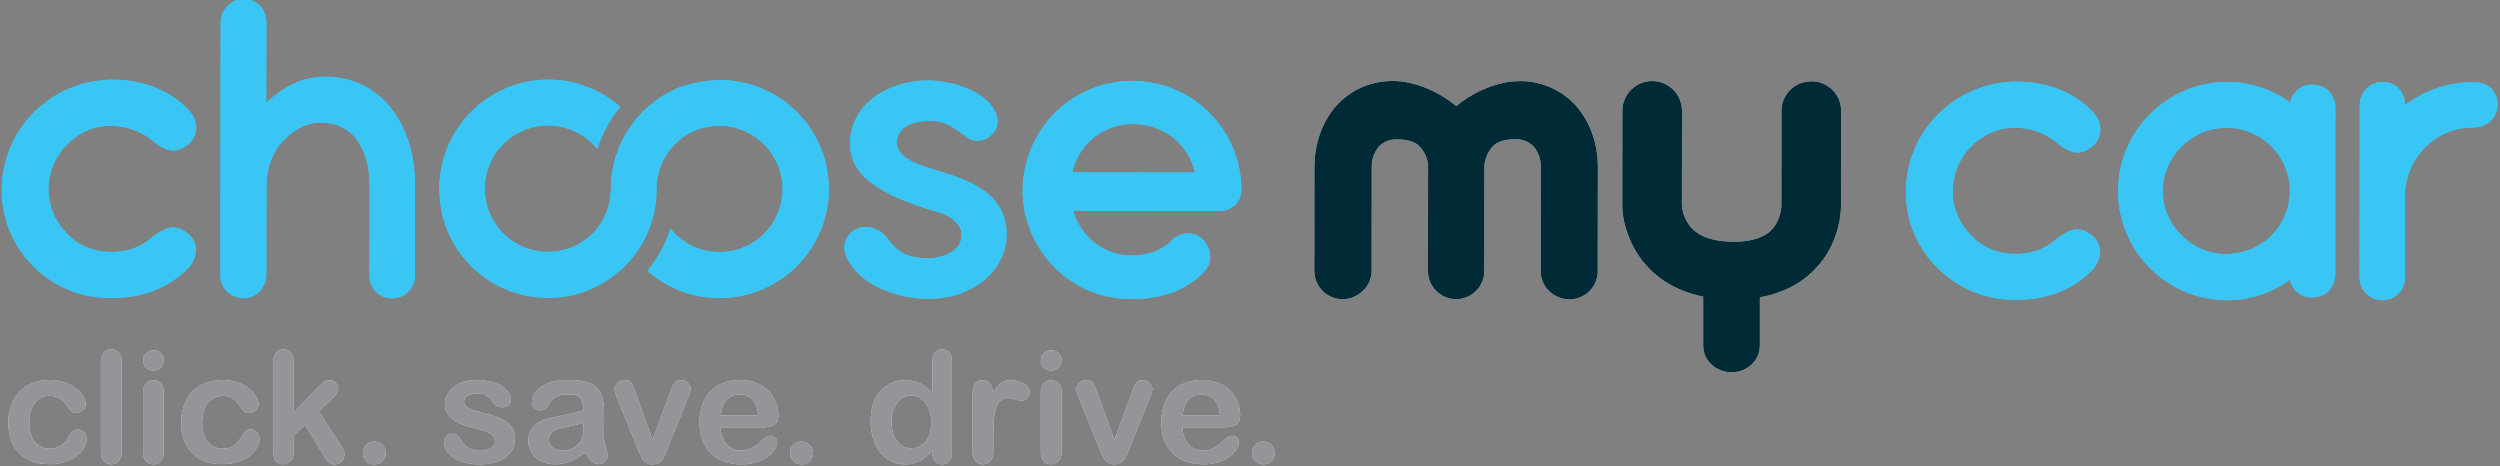 <svg width="118" height="22" viewBox="0 0 118 22" fill="none" xmlns="http://www.w3.org/2000/svg">
<rect x="0" y="0" width="118" height="22" fill="#808080" stroke="none"/>
<g clip-path="url(#clip0_3801_8229)">
<path d="M91.501 12.696C91.012 12.229 90.622 11.667 90.357 11.044C90.091 10.422 89.955 9.752 89.957 9.076V9.03C89.959 8.347 90.097 7.671 90.364 7.041C90.63 6.412 91.019 5.842 91.509 5.365C92.493 4.392 93.824 3.848 95.209 3.853C96.587 3.853 97.869 4.337 98.739 5.24C98.978 5.462 99.121 5.768 99.137 6.093C99.139 6.243 99.109 6.392 99.049 6.529C98.988 6.666 98.898 6.788 98.785 6.886C98.543 7.091 98.301 7.198 98.059 7.198C97.72 7.198 97.419 7.006 97.072 6.729C96.508 6.264 95.796 6.016 95.065 6.029C94.267 6.029 93.517 6.401 92.984 6.965C92.467 7.517 92.174 8.241 92.162 8.996V9.03C92.166 9.778 92.455 10.495 92.97 11.039C93.223 11.327 93.533 11.559 93.88 11.721C94.228 11.883 94.605 11.97 94.989 11.979C95.775 12.015 96.44 11.823 97.058 11.283C97.409 11.019 97.715 10.827 98.025 10.828C98.292 10.828 98.533 10.936 98.775 11.141C98.887 11.238 98.976 11.358 99.036 11.493C99.097 11.628 99.127 11.775 99.124 11.923C99.101 12.246 98.959 12.55 98.724 12.776C97.853 13.679 96.571 14.155 95.189 14.155C94.508 14.168 93.831 14.047 93.198 13.796C92.565 13.546 91.989 13.172 91.502 12.696H91.501Z" fill="#3AC6F4"/>
<path d="M110.231 5.104C110.233 4.812 110.126 4.529 109.931 4.311C109.75 4.107 109.425 3.999 109.123 3.999C108.881 3.996 108.645 4.079 108.457 4.232C108.269 4.386 108.141 4.6 108.095 4.838C107.277 4.242 106.299 3.904 105.286 3.867H105.235H105.2H105.075C103.718 3.883 102.421 4.432 101.466 5.395C100.511 6.358 99.975 7.658 99.974 9.014C99.972 10.369 100.506 11.67 101.459 12.635C102.412 13.6 103.707 14.152 105.064 14.17H105.188H105.23H105.275C106.288 14.136 107.267 13.8 108.087 13.205C108.134 13.441 108.263 13.654 108.45 13.806C108.637 13.958 108.872 14.04 109.113 14.037C109.415 14.037 109.74 13.93 109.921 13.726C110.118 13.509 110.225 13.227 110.223 12.934V9.076L110.231 5.104ZM108.078 9.167C108.044 9.902 107.735 10.598 107.212 11.117C106.826 11.497 106.346 11.767 105.821 11.899C105.295 12.031 104.744 12.022 104.224 11.871C103.753 11.72 103.323 11.46 102.971 11.113C102.69 10.839 102.467 10.513 102.314 10.152C102.161 9.791 102.082 9.403 102.081 9.011C102.081 8.918 102.086 8.827 102.094 8.736C102.163 8.043 102.475 7.397 102.974 6.91C103.327 6.564 103.757 6.305 104.229 6.155C104.749 5.999 105.302 5.988 105.828 6.122C106.354 6.255 106.833 6.529 107.215 6.914C107.768 7.466 108.079 8.213 108.081 8.992C108.081 9 108.081 9.009 108.081 9.017C108.082 9.067 108.081 9.118 108.078 9.167Z" fill="#3AC6F4"/>
<path d="M1.624 12.619C1.136 12.148 0.748 11.584 0.483 10.96C0.218 10.336 0.082 9.665 0.082 8.987V8.975C0.082 8.963 0.082 8.963 0.095 8.963V8.948C0.082 8.948 0.082 8.948 0.082 8.938C0.084 8.255 0.222 7.579 0.488 6.95C0.754 6.321 1.142 5.751 1.631 5.273C2.616 4.301 3.947 3.757 5.332 3.763C6.711 3.763 7.992 4.246 8.862 5.149C9.101 5.371 9.243 5.677 9.26 6.002C9.262 6.152 9.232 6.301 9.171 6.437C9.111 6.574 9.021 6.697 8.908 6.795C8.666 7 8.424 7.107 8.182 7.107C7.843 7.107 7.541 6.914 7.195 6.638C6.631 6.174 5.92 5.926 5.189 5.938C4.39 5.938 3.64 6.309 3.108 6.874C2.59 7.426 2.297 8.15 2.285 8.905L2.273 8.929L2.285 8.941C2.29 9.689 2.579 10.406 3.094 10.949C3.346 11.237 3.656 11.469 4.004 11.631C4.351 11.793 4.729 11.881 5.112 11.889C5.898 11.926 6.564 11.734 7.181 11.194C7.532 10.929 7.839 10.737 8.149 10.738C8.415 10.738 8.657 10.847 8.898 11.052C9.01 11.149 9.1 11.269 9.16 11.404C9.22 11.539 9.25 11.685 9.248 11.833C9.225 12.157 9.082 12.461 8.848 12.686C7.976 13.589 6.694 14.066 5.312 14.065C4.632 14.084 3.954 13.966 3.321 13.717C2.687 13.468 2.11 13.095 1.624 12.619Z" fill="#3AC6F4"/>
<path d="M17.438 12.998L17.443 8.749C17.443 7.875 17.239 7.134 16.84 6.588C16.429 6.053 15.848 5.786 15.121 5.785C14.419 5.785 13.777 6.184 13.328 6.681C12.88 7.166 12.613 7.87 12.575 8.651L12.57 12.998C12.569 13.212 12.504 13.421 12.384 13.598C12.265 13.775 12.095 13.914 11.897 13.995C11.699 14.077 11.482 14.098 11.271 14.056C11.061 14.015 10.868 13.912 10.716 13.761C10.612 13.656 10.531 13.531 10.477 13.393C10.423 13.255 10.398 13.108 10.402 12.96L10.415 1.026C10.418 0.885 10.448 0.746 10.505 0.617C10.561 0.488 10.643 0.371 10.744 0.273C10.841 0.173 10.958 0.093 11.087 0.039C11.216 -0.015 11.355 -0.043 11.495 -0.042C11.64 -0.045 11.784 -0.018 11.918 0.037C12.051 0.092 12.173 0.174 12.274 0.278C12.374 0.382 12.453 0.505 12.504 0.64C12.555 0.775 12.578 0.919 12.571 1.064L12.567 4.851C13.39 4.063 14.348 3.615 15.342 3.62C16.589 3.62 17.666 4.132 18.416 5.056C19.165 5.967 19.588 7.267 19.586 8.711L19.581 13.009C19.583 13.15 19.556 13.29 19.502 13.421C19.449 13.552 19.369 13.671 19.268 13.77C19.168 13.87 19.048 13.948 18.917 14.001C18.785 14.053 18.644 14.079 18.503 14.076C18.361 14.079 18.221 14.054 18.09 14.002C17.959 13.949 17.84 13.87 17.741 13.771C17.641 13.671 17.563 13.552 17.511 13.421C17.459 13.29 17.434 13.15 17.439 13.009L17.438 12.998Z" fill="#3AC6F4"/>
<path d="M41.653 13.66C40.893 13.331 40.355 12.868 40.024 12.27C39.914 12.089 39.855 11.883 39.853 11.671C39.851 11.502 39.898 11.336 39.989 11.193C40.079 11.042 40.208 10.918 40.363 10.834C40.518 10.749 40.692 10.709 40.868 10.715C41.06 10.718 41.249 10.765 41.42 10.853C41.592 10.94 41.74 11.065 41.855 11.219C42.344 11.914 42.871 12.19 43.791 12.19C44.177 12.196 44.557 12.097 44.891 11.903C45.21 11.724 45.385 11.449 45.385 11.114C45.395 10.923 45.334 10.735 45.213 10.587C45.005 10.324 44.675 10.12 44.197 9.988L43.597 9.808C42.555 9.448 41.788 9.124 41.212 8.692C40.489 8.2 40.123 7.555 40.123 6.765C40.123 5.892 40.542 5.123 41.241 4.6C41.904 4.099 42.823 3.8 43.755 3.801C44.397 3.798 45.034 3.92 45.63 4.162C46.279 4.438 46.72 4.785 46.965 5.252C47.041 5.401 47.083 5.564 47.087 5.731C47.088 5.84 47.066 5.948 47.024 6.049C46.981 6.15 46.919 6.241 46.841 6.317C46.752 6.418 46.643 6.5 46.52 6.555C46.398 6.611 46.264 6.64 46.13 6.639C46.003 6.641 45.878 6.617 45.762 6.567L45.321 6.244C45.113 6.1 44.966 6.004 44.904 5.968C44.602 5.794 44.26 5.703 43.912 5.704C42.98 5.704 42.33 6.061 42.33 6.719C42.33 7.03 42.501 7.294 42.868 7.521C43.175 7.701 43.579 7.857 44.204 8.037C45.233 8.349 45.956 8.625 46.519 9.057C46.835 9.285 47.09 9.586 47.262 9.935C47.435 10.283 47.52 10.668 47.51 11.057C47.51 11.906 47.129 12.66 46.453 13.221C45.778 13.783 44.859 14.105 43.805 14.104C43.067 14.101 42.337 13.949 41.659 13.658L41.653 13.66Z" fill="#3AC6F4"/>
<path d="M49.788 12.631C49.306 12.154 48.924 11.586 48.663 10.961C48.402 10.335 48.268 9.665 48.269 8.987C48.274 7.607 48.827 6.285 49.807 5.31C50.528 4.596 51.444 4.11 52.441 3.914C53.438 3.718 54.47 3.82 55.409 4.207C56.348 4.595 57.151 5.25 57.718 6.092C58.285 6.934 58.59 7.924 58.596 8.938C58.596 9.539 58.151 9.959 57.541 9.958L50.654 9.951C50.827 10.549 51.182 11.079 51.67 11.466C52.173 11.855 52.794 12.064 53.431 12.057C54.253 12.057 54.892 11.795 55.36 11.29C55.557 11.12 55.807 11.023 56.067 11.014C56.189 11.017 56.31 11.037 56.426 11.075C56.647 11.16 56.83 11.323 56.941 11.532C57.059 11.71 57.121 11.919 57.12 12.133C57.12 12.446 56.976 12.721 56.708 12.95C56.342 13.302 55.911 13.579 55.438 13.766C54.795 14.008 54.112 14.125 53.425 14.112C52.75 14.122 52.08 13.997 51.455 13.743C50.83 13.489 50.262 13.112 49.786 12.634L49.788 12.631ZM56.405 8.142C56.256 7.499 55.899 6.924 55.389 6.506C54.85 6.081 54.183 5.852 53.497 5.855C52.813 5.843 52.147 6.072 51.616 6.501C51.108 6.92 50.754 7.494 50.608 8.135L56.405 8.142Z" fill="#3AC6F4"/>
<path d="M74.423 5.031C74.086 4.648 73.669 4.341 73.202 4.134C72.734 3.926 72.228 3.822 71.716 3.829C70.747 3.829 69.599 4.283 68.735 5.013C67.873 4.281 66.726 3.824 65.757 3.823C65.245 3.815 64.738 3.918 64.27 4.124C63.803 4.331 63.385 4.636 63.047 5.02C62.402 5.769 62.047 6.767 62.04 7.848C62.04 7.858 62.04 7.868 62.04 7.879L62.035 12.75C62.035 12.768 62.035 12.786 62.035 12.803C62.039 13.154 62.181 13.489 62.43 13.737C62.68 13.984 63.017 14.123 63.369 14.123C63.728 14.122 64.072 13.98 64.327 13.729C64.459 13.606 64.564 13.458 64.635 13.293C64.707 13.128 64.743 12.95 64.742 12.77L64.747 7.852C64.747 7.515 64.863 7.189 65.076 6.928C65.185 6.813 65.317 6.722 65.464 6.662C65.611 6.602 65.769 6.575 65.928 6.581C66.389 6.581 66.708 6.663 66.933 6.846C67.209 7.098 67.377 7.446 67.405 7.818L67.4 12.76C67.395 12.937 67.427 13.113 67.491 13.278C67.556 13.443 67.654 13.594 67.778 13.72C67.901 13.847 68.05 13.948 68.213 14.017C68.377 14.086 68.552 14.121 68.73 14.121C68.907 14.121 69.083 14.086 69.247 14.017C69.41 13.948 69.558 13.847 69.682 13.72C69.806 13.594 69.903 13.443 69.968 13.278C70.033 13.113 70.064 12.937 70.06 12.76L70.065 7.807C70.101 7.435 70.29 7.039 70.539 6.836C70.764 6.656 71.083 6.572 71.544 6.573C71.702 6.57 71.859 6.6 72.006 6.66C72.152 6.72 72.284 6.809 72.395 6.922C72.607 7.183 72.723 7.509 72.724 7.845L72.719 12.775C72.714 12.957 72.748 13.138 72.819 13.306C72.89 13.473 72.996 13.624 73.13 13.747C73.384 13.992 73.723 14.13 74.076 14.132C74.253 14.132 74.429 14.096 74.592 14.028C74.756 13.96 74.904 13.86 75.028 13.734C75.153 13.608 75.251 13.459 75.317 13.295C75.383 13.13 75.416 12.955 75.414 12.778L75.419 7.885C75.419 6.792 75.067 5.784 74.417 5.028L74.423 5.031Z" fill="white"/>
<path d="M85.495 3.843C85.312 3.84 85.131 3.873 84.962 3.94C84.792 4.007 84.638 4.107 84.507 4.233C84.376 4.36 84.271 4.511 84.199 4.678C84.126 4.845 84.088 5.025 84.085 5.207L84.08 9.722V9.746C84.08 9.746 84.055 10.416 83.597 10.871C83.227 11.23 82.634 11.41 81.83 11.409C80.793 11.409 80.089 11.131 79.706 10.592C79.523 10.324 79.413 10.013 79.386 9.689L79.391 5.196C79.382 4.829 79.23 4.48 78.967 4.224C78.704 3.968 78.351 3.824 77.983 3.824C77.615 3.824 77.262 3.968 76.999 4.224C76.736 4.48 76.584 4.829 76.575 5.196L76.57 9.711C76.57 10.794 77.299 13.381 80.39 14.001V16.322C80.39 17.005 80.987 17.571 81.727 17.572C82.467 17.573 83.054 17.02 83.066 16.325V14.035C84.084 13.853 84.934 13.434 85.596 12.776C86.857 11.545 86.896 9.962 86.896 9.71L86.901 5.205C86.898 5.023 86.86 4.844 86.788 4.676C86.716 4.509 86.612 4.358 86.481 4.231C86.351 4.104 86.196 4.004 86.027 3.937C85.858 3.869 85.677 3.836 85.495 3.838V3.843Z" fill="white"/>
<path d="M111.692 13.86C111.59 13.762 111.509 13.645 111.453 13.515C111.398 13.385 111.369 13.245 111.37 13.104L111.378 4.948C111.378 4.805 111.406 4.663 111.462 4.531C111.517 4.399 111.599 4.28 111.701 4.18C111.801 4.079 111.92 4 112.052 3.947C112.183 3.893 112.324 3.867 112.466 3.869C112.607 3.864 112.747 3.89 112.877 3.944C113.006 3.998 113.123 4.079 113.219 4.182C113.415 4.389 113.522 4.664 113.517 4.949C114.497 4.242 115.561 3.882 116.724 3.882H116.772C117.465 3.882 117.882 4.315 117.882 4.949C117.882 5.549 117.389 6.016 116.77 6.016H116.722C116.302 6.016 115.885 6.099 115.497 6.261C115.109 6.423 114.757 6.661 114.463 6.961C114.159 7.265 113.919 7.627 113.756 8.024C113.593 8.421 113.51 8.847 113.513 9.276V13.102C113.515 13.243 113.489 13.383 113.436 13.513C113.383 13.644 113.304 13.762 113.205 13.862C113.105 13.961 112.986 14.04 112.856 14.093C112.725 14.146 112.585 14.172 112.444 14.169C112.162 14.17 111.892 14.058 111.692 13.86Z" fill="#3AC6F4"/>
<path d="M4.093 20.706C4.09 20.843 4.052 20.977 3.984 21.097C3.899 21.249 3.786 21.383 3.651 21.493C3.483 21.628 3.292 21.73 3.087 21.795C2.839 21.874 2.58 21.913 2.32 21.909C1.717 21.909 1.245 21.733 0.905 21.381C0.564 21.029 0.394 20.557 0.396 19.964C0.388 19.597 0.468 19.233 0.628 18.902C0.776 18.602 1.011 18.354 1.302 18.189C1.625 18.014 1.988 17.927 2.355 17.937C2.592 17.934 2.828 17.971 3.052 18.047C3.247 18.112 3.428 18.209 3.59 18.334C3.725 18.437 3.839 18.563 3.927 18.707C3.998 18.818 4.039 18.946 4.044 19.078C4.045 19.133 4.033 19.189 4.011 19.239C3.988 19.29 3.955 19.336 3.913 19.373C3.828 19.454 3.714 19.497 3.596 19.495C3.523 19.498 3.452 19.476 3.394 19.432C3.324 19.373 3.264 19.305 3.213 19.23C3.115 19.071 2.988 18.932 2.839 18.82C2.692 18.725 2.52 18.677 2.345 18.684C2.21 18.68 2.076 18.709 1.954 18.768C1.833 18.826 1.727 18.914 1.646 19.022C1.467 19.251 1.378 19.559 1.378 19.948C1.377 20.119 1.4 20.29 1.446 20.454C1.486 20.598 1.553 20.733 1.645 20.851C1.728 20.956 1.834 21.041 1.956 21.097C2.082 21.153 2.219 21.181 2.358 21.179C2.535 21.184 2.71 21.137 2.861 21.043C3.016 20.936 3.143 20.793 3.232 20.628C3.281 20.531 3.346 20.444 3.425 20.37C3.494 20.308 3.585 20.274 3.678 20.276C3.735 20.275 3.791 20.287 3.843 20.31C3.894 20.334 3.94 20.369 3.976 20.412C4.049 20.491 4.091 20.594 4.093 20.702V20.706Z" fill="#E4E8EF"/>
<path d="M4.763 21.32V17.084C4.752 16.926 4.798 16.768 4.894 16.641C4.938 16.591 4.992 16.552 5.053 16.526C5.115 16.5 5.181 16.488 5.247 16.491C5.314 16.488 5.381 16.5 5.443 16.526C5.505 16.552 5.56 16.59 5.606 16.64C5.705 16.766 5.754 16.924 5.742 17.084V21.32C5.754 21.481 5.705 21.64 5.604 21.766C5.559 21.816 5.504 21.855 5.442 21.881C5.381 21.907 5.314 21.92 5.247 21.918C5.181 21.92 5.115 21.907 5.055 21.881C4.994 21.854 4.941 21.814 4.898 21.764C4.8 21.638 4.753 21.48 4.763 21.32Z" fill="#E4E8EF"/>
<path d="M7.247 17.489C7.119 17.492 6.994 17.447 6.897 17.364C6.851 17.318 6.815 17.264 6.79 17.204C6.765 17.144 6.752 17.08 6.752 17.015C6.753 16.95 6.766 16.886 6.792 16.827C6.817 16.767 6.855 16.713 6.902 16.668C6.996 16.581 7.119 16.533 7.248 16.535C7.371 16.533 7.491 16.576 7.585 16.656C7.634 16.7 7.673 16.755 7.698 16.816C7.723 16.878 7.734 16.944 7.73 17.01C7.733 17.075 7.722 17.141 7.697 17.202C7.673 17.263 7.635 17.317 7.587 17.362C7.492 17.446 7.37 17.491 7.244 17.489H7.247ZM7.73 18.498V21.32C7.741 21.48 7.691 21.639 7.59 21.764C7.546 21.813 7.491 21.853 7.43 21.879C7.369 21.906 7.303 21.919 7.236 21.918C7.17 21.92 7.104 21.907 7.044 21.881C6.984 21.854 6.93 21.814 6.887 21.764C6.79 21.639 6.742 21.483 6.753 21.324V18.533C6.741 18.376 6.789 18.22 6.887 18.097C6.93 18.047 6.984 18.008 7.044 17.981C7.105 17.954 7.17 17.941 7.236 17.942C7.302 17.941 7.368 17.953 7.429 17.978C7.49 18.003 7.545 18.041 7.591 18.089C7.689 18.203 7.739 18.35 7.73 18.5L7.73 18.498Z" fill="#E4E8EF"/>
<path d="M12.252 20.706C12.248 20.842 12.211 20.976 12.143 21.095C12.059 21.247 11.948 21.381 11.814 21.491C11.646 21.626 11.455 21.728 11.25 21.793C11.002 21.872 10.743 21.911 10.483 21.907C9.88 21.907 9.408 21.731 9.068 21.379C8.727 21.027 8.555 20.556 8.552 19.964C8.544 19.597 8.624 19.233 8.785 18.902C8.932 18.602 9.167 18.354 9.458 18.189C9.726 18.051 10.019 17.968 10.319 17.944C10.62 17.92 10.922 17.955 11.209 18.047C11.403 18.112 11.585 18.209 11.747 18.334C11.881 18.437 11.995 18.563 12.084 18.707C12.155 18.818 12.195 18.946 12.201 19.078C12.201 19.134 12.19 19.189 12.168 19.24C12.145 19.292 12.112 19.337 12.07 19.375C11.984 19.455 11.87 19.499 11.752 19.496C11.68 19.499 11.608 19.477 11.55 19.434C11.481 19.375 11.42 19.307 11.369 19.232C11.271 19.073 11.145 18.934 10.995 18.822C10.805 18.705 10.579 18.661 10.359 18.698C10.139 18.735 9.94 18.851 9.799 19.023C9.623 19.251 9.536 19.559 9.539 19.948C9.537 20.119 9.56 20.29 9.607 20.454C9.647 20.597 9.714 20.73 9.804 20.848C9.887 20.953 9.994 21.037 10.116 21.094C10.242 21.15 10.379 21.178 10.517 21.176C10.695 21.181 10.87 21.134 11.021 21.04C11.175 20.932 11.303 20.79 11.391 20.624C11.441 20.528 11.506 20.441 11.585 20.366C11.655 20.305 11.745 20.271 11.839 20.274C11.895 20.273 11.952 20.284 12.003 20.308C12.055 20.331 12.1 20.366 12.136 20.41C12.21 20.489 12.252 20.592 12.254 20.7L12.252 20.706Z" fill="#E4E8EF"/>
<path d="M15.259 21.467L14.396 20.05L13.866 20.551V21.328C13.871 21.406 13.861 21.485 13.835 21.56C13.809 21.634 13.769 21.703 13.717 21.762C13.673 21.809 13.62 21.848 13.562 21.874C13.503 21.9 13.439 21.913 13.375 21.914C13.308 21.917 13.242 21.905 13.18 21.879C13.119 21.853 13.064 21.814 13.02 21.764C12.925 21.636 12.88 21.479 12.891 21.32V17.157C12.88 16.983 12.924 16.811 13.017 16.664C13.058 16.608 13.112 16.564 13.175 16.534C13.237 16.504 13.306 16.491 13.376 16.494C13.443 16.491 13.51 16.503 13.572 16.53C13.634 16.557 13.69 16.597 13.734 16.648C13.831 16.778 13.878 16.939 13.866 17.102V19.47L14.967 18.321C15.063 18.215 15.167 18.117 15.278 18.028C15.354 17.973 15.446 17.944 15.54 17.946C15.596 17.944 15.652 17.953 15.704 17.973C15.756 17.993 15.804 18.023 15.844 18.062C15.884 18.099 15.915 18.145 15.936 18.195C15.957 18.245 15.967 18.299 15.966 18.354C15.966 18.496 15.833 18.688 15.568 18.928L15.048 19.404L16.051 20.978C16.125 21.095 16.179 21.184 16.211 21.245C16.241 21.298 16.257 21.357 16.259 21.418C16.267 21.552 16.221 21.684 16.132 21.785C16.089 21.83 16.036 21.865 15.979 21.888C15.921 21.911 15.859 21.921 15.796 21.919C15.746 21.922 15.696 21.915 15.648 21.898C15.601 21.882 15.557 21.856 15.52 21.822C15.422 21.714 15.335 21.597 15.259 21.473V21.467Z" fill="#E4E8EF"/>
<path d="M17.679 21.918C17.538 21.921 17.401 21.869 17.296 21.775C17.241 21.725 17.198 21.662 17.169 21.593C17.141 21.524 17.128 21.449 17.132 21.375C17.131 21.305 17.144 21.235 17.17 21.171C17.197 21.106 17.236 21.048 17.286 20.998C17.334 20.947 17.393 20.907 17.459 20.88C17.524 20.853 17.595 20.839 17.666 20.841C17.737 20.84 17.808 20.853 17.874 20.88C17.94 20.906 18 20.946 18.05 20.997C18.153 21.1 18.21 21.24 18.21 21.385C18.21 21.53 18.153 21.67 18.05 21.773C17.95 21.867 17.817 21.919 17.679 21.918Z" fill="#E4E8EF"/>
<path d="M24.311 20.637C24.322 20.885 24.252 21.129 24.111 21.332C23.971 21.536 23.767 21.689 23.532 21.766C23.231 21.873 22.913 21.923 22.594 21.915C22.285 21.922 21.977 21.866 21.69 21.75C21.472 21.668 21.281 21.529 21.135 21.348C21.024 21.21 20.961 21.041 20.955 20.864C20.954 20.812 20.964 20.762 20.984 20.714C21.004 20.667 21.033 20.624 21.07 20.588C21.108 20.55 21.153 20.521 21.203 20.501C21.253 20.482 21.306 20.472 21.36 20.474C21.446 20.468 21.53 20.495 21.597 20.549C21.66 20.611 21.714 20.682 21.755 20.76C21.84 20.919 21.964 21.053 22.115 21.15C22.291 21.246 22.49 21.29 22.69 21.279C22.861 21.287 23.029 21.241 23.172 21.149C23.226 21.119 23.272 21.076 23.305 21.023C23.338 20.971 23.357 20.912 23.361 20.85C23.365 20.775 23.35 20.701 23.315 20.635C23.281 20.569 23.229 20.513 23.165 20.474C22.962 20.369 22.746 20.293 22.522 20.248C22.241 20.183 21.966 20.095 21.7 19.985C21.505 19.905 21.331 19.781 21.192 19.623C21.064 19.467 20.996 19.27 21.002 19.069C21.003 18.87 21.064 18.677 21.178 18.515C21.308 18.33 21.488 18.185 21.696 18.098C21.956 17.988 22.236 17.934 22.519 17.942C22.749 17.94 22.978 17.967 23.201 18.024C23.38 18.067 23.55 18.138 23.706 18.235C23.828 18.31 23.932 18.41 24.014 18.528C24.08 18.62 24.117 18.729 24.12 18.842C24.122 18.893 24.113 18.944 24.093 18.992C24.074 19.039 24.045 19.082 24.008 19.118C23.919 19.194 23.804 19.233 23.687 19.225C23.595 19.229 23.504 19.2 23.43 19.143C23.341 19.065 23.26 18.977 23.189 18.881C23.117 18.788 23.029 18.71 22.927 18.652C22.8 18.588 22.658 18.558 22.516 18.565C22.361 18.56 22.208 18.599 22.075 18.678C22.024 18.705 21.98 18.745 21.949 18.794C21.918 18.844 21.901 18.9 21.899 18.959C21.899 19.008 21.91 19.057 21.933 19.101C21.955 19.145 21.988 19.182 22.029 19.211C22.133 19.286 22.251 19.342 22.376 19.375C22.522 19.418 22.722 19.47 22.978 19.532C23.235 19.59 23.483 19.679 23.718 19.797C23.89 19.882 24.04 20.006 24.156 20.16C24.255 20.299 24.307 20.467 24.305 20.638L24.311 20.637Z" fill="#E4E8EF"/>
<path d="M27.612 21.364C27.402 21.531 27.172 21.669 26.925 21.774C26.69 21.869 26.439 21.916 26.185 21.912C25.957 21.917 25.731 21.866 25.527 21.764C25.347 21.673 25.195 21.534 25.088 21.361C24.987 21.196 24.933 21.005 24.935 20.811C24.929 20.559 25.02 20.314 25.189 20.128C25.375 19.93 25.62 19.797 25.888 19.748C25.95 19.734 26.104 19.701 26.35 19.651C26.596 19.601 26.807 19.555 26.982 19.514C27.157 19.472 27.348 19.421 27.554 19.362C27.542 19.104 27.489 18.915 27.397 18.794C27.305 18.674 27.113 18.614 26.822 18.614C26.629 18.603 26.437 18.638 26.261 18.717C26.129 18.792 26.018 18.899 25.939 19.028C25.88 19.123 25.817 19.214 25.749 19.302C25.712 19.346 25.632 19.368 25.51 19.368C25.405 19.37 25.303 19.333 25.226 19.262C25.187 19.229 25.156 19.188 25.135 19.141C25.114 19.094 25.104 19.043 25.106 18.992C25.11 18.81 25.174 18.634 25.288 18.491C25.438 18.309 25.635 18.171 25.858 18.091C26.166 17.977 26.493 17.924 26.822 17.933C27.252 17.933 27.59 17.984 27.836 18.085C28.066 18.171 28.253 18.344 28.357 18.566C28.469 18.843 28.521 19.14 28.509 19.439C28.509 19.668 28.509 19.862 28.509 20.022C28.509 20.181 28.509 20.359 28.503 20.554C28.505 20.749 28.536 20.943 28.595 21.129C28.639 21.253 28.669 21.382 28.686 21.513C28.684 21.566 28.671 21.619 28.646 21.666C28.622 21.713 28.587 21.754 28.544 21.787C28.457 21.866 28.342 21.91 28.224 21.91C28.11 21.904 28.003 21.853 27.926 21.768C27.806 21.646 27.702 21.51 27.616 21.362L27.612 21.364ZM27.547 19.948C27.343 20.016 27.134 20.071 26.922 20.112C26.648 20.17 26.459 20.214 26.354 20.241C26.242 20.272 26.14 20.328 26.053 20.405C26.005 20.446 25.967 20.498 25.942 20.556C25.917 20.614 25.906 20.677 25.91 20.74C25.908 20.811 25.922 20.881 25.951 20.947C25.979 21.012 26.021 21.07 26.074 21.117C26.195 21.224 26.354 21.28 26.515 21.273C26.701 21.275 26.885 21.231 27.05 21.146C27.2 21.074 27.325 20.96 27.41 20.818C27.499 20.67 27.543 20.427 27.543 20.088L27.547 19.948Z" fill="#E4E8EF"/>
<path d="M30.009 18.552L30.801 20.769L31.654 18.454C31.697 18.312 31.764 18.178 31.851 18.058C31.888 18.018 31.933 17.986 31.984 17.966C32.035 17.946 32.09 17.937 32.145 17.942C32.203 17.94 32.261 17.951 32.316 17.972C32.37 17.994 32.42 18.026 32.462 18.067C32.503 18.104 32.536 18.148 32.558 18.198C32.581 18.248 32.593 18.302 32.593 18.357C32.592 18.408 32.584 18.458 32.57 18.507C32.555 18.563 32.537 18.618 32.516 18.671L32.446 18.843L31.507 21.168C31.481 21.235 31.447 21.32 31.405 21.422C31.369 21.515 31.322 21.603 31.266 21.685C31.217 21.756 31.151 21.814 31.076 21.855C30.991 21.897 30.897 21.918 30.802 21.915C30.685 21.921 30.569 21.887 30.473 21.82C30.398 21.765 30.335 21.694 30.29 21.613C30.251 21.537 30.184 21.389 30.091 21.167L29.16 18.868C29.138 18.811 29.116 18.754 29.093 18.697C29.07 18.64 29.051 18.581 29.035 18.522C29.021 18.472 29.014 18.42 29.012 18.368C29.014 18.298 29.035 18.229 29.073 18.17C29.115 18.102 29.173 18.045 29.242 18.006C29.312 17.964 29.393 17.943 29.475 17.943C29.639 17.943 29.748 17.99 29.809 18.083C29.894 18.231 29.962 18.389 30.012 18.552H30.009Z" fill="#E4E8EF"/>
<path d="M35.93 20.169H34.016C34.014 20.372 34.06 20.573 34.15 20.756C34.225 20.91 34.342 21.041 34.489 21.131C34.635 21.222 34.804 21.269 34.977 21.267C35.085 21.268 35.193 21.254 35.297 21.226C35.397 21.197 35.492 21.154 35.578 21.097C35.667 21.041 35.75 20.978 35.829 20.909C35.906 20.843 36.004 20.751 36.127 20.637C36.189 20.591 36.265 20.567 36.342 20.573C36.432 20.567 36.52 20.597 36.589 20.655C36.621 20.684 36.645 20.72 36.661 20.76C36.677 20.801 36.684 20.844 36.682 20.887C36.675 20.997 36.639 21.104 36.578 21.196C36.497 21.328 36.39 21.444 36.265 21.536C36.106 21.655 35.928 21.746 35.738 21.806C35.502 21.883 35.254 21.921 35.005 21.918C34.377 21.918 33.889 21.739 33.54 21.381C33.191 21.023 33.017 20.538 33.017 19.925C33.014 19.652 33.058 19.38 33.146 19.122C33.225 18.886 33.354 18.67 33.523 18.487C33.692 18.308 33.901 18.169 34.132 18.081C34.388 17.984 34.66 17.936 34.935 17.94C35.279 17.93 35.62 18.013 35.921 18.181C36.181 18.328 36.394 18.544 36.536 18.805C36.667 19.044 36.737 19.312 36.739 19.585C36.739 19.831 36.669 19.99 36.528 20.063C36.341 20.145 36.137 20.183 35.933 20.173L35.93 20.169ZM34.016 19.614H35.79C35.766 19.281 35.675 19.031 35.519 18.865C35.44 18.783 35.343 18.718 35.237 18.675C35.13 18.633 35.016 18.614 34.901 18.619C34.788 18.615 34.677 18.636 34.573 18.68C34.47 18.723 34.377 18.788 34.301 18.871C34.144 19.039 34.05 19.288 34.016 19.617V19.614Z" fill="#E4E8EF"/>
<path d="M37.843 21.918C37.702 21.921 37.565 21.869 37.46 21.775C37.404 21.725 37.361 21.662 37.333 21.593C37.304 21.524 37.291 21.449 37.295 21.375C37.294 21.305 37.307 21.235 37.334 21.171C37.36 21.106 37.4 21.048 37.449 20.998C37.498 20.947 37.557 20.907 37.623 20.88C37.688 20.853 37.758 20.839 37.829 20.841C37.9 20.84 37.971 20.853 38.038 20.88C38.104 20.906 38.164 20.946 38.214 20.997C38.316 21.1 38.374 21.24 38.374 21.385C38.374 21.53 38.316 21.67 38.214 21.773C38.113 21.867 37.981 21.919 37.843 21.918Z" fill="#E4E8EF"/>
<path d="M44.006 21.356V21.261C43.89 21.397 43.76 21.52 43.617 21.628C43.491 21.722 43.351 21.794 43.201 21.843C43.042 21.893 42.875 21.918 42.708 21.916C42.482 21.918 42.26 21.867 42.057 21.768C41.855 21.667 41.678 21.522 41.539 21.344C41.39 21.151 41.278 20.931 41.21 20.696C41.133 20.435 41.095 20.164 41.098 19.891C41.098 19.28 41.247 18.805 41.546 18.464C41.692 18.296 41.873 18.163 42.078 18.075C42.282 17.986 42.503 17.944 42.725 17.952C42.971 17.945 43.215 17.994 43.438 18.097C43.652 18.21 43.844 18.361 44.004 18.542V17.099C43.993 16.939 44.035 16.779 44.124 16.645C44.165 16.595 44.217 16.554 44.276 16.527C44.336 16.501 44.401 16.488 44.466 16.492C44.53 16.488 44.594 16.499 44.653 16.523C44.712 16.547 44.765 16.585 44.808 16.633C44.896 16.753 44.939 16.901 44.928 17.05V21.357C44.94 21.508 44.894 21.658 44.799 21.776C44.757 21.822 44.705 21.858 44.648 21.882C44.59 21.906 44.528 21.917 44.466 21.915C44.404 21.917 44.342 21.904 44.285 21.879C44.228 21.854 44.178 21.817 44.137 21.77C44.044 21.654 43.998 21.508 44.007 21.36L44.006 21.356ZM42.082 19.922C42.076 20.153 42.118 20.383 42.205 20.598C42.275 20.768 42.393 20.914 42.544 21.018C42.683 21.111 42.847 21.16 43.014 21.159C43.18 21.161 43.344 21.114 43.485 21.026C43.636 20.925 43.755 20.782 43.825 20.615C43.917 20.396 43.96 20.16 43.953 19.923C43.959 19.693 43.915 19.464 43.825 19.253C43.753 19.081 43.634 18.932 43.482 18.823C43.343 18.726 43.177 18.674 43.007 18.674C42.835 18.672 42.666 18.726 42.527 18.826C42.378 18.938 42.264 19.09 42.198 19.263C42.117 19.472 42.077 19.695 42.081 19.92L42.082 19.922Z" fill="#E4E8EF"/>
<path d="M46.884 20.505V21.321C46.896 21.482 46.846 21.642 46.744 21.767C46.699 21.816 46.645 21.854 46.583 21.88C46.522 21.905 46.456 21.917 46.39 21.916C46.325 21.917 46.26 21.905 46.2 21.879C46.139 21.853 46.086 21.814 46.042 21.765C45.943 21.64 45.894 21.482 45.906 21.322V18.603C45.906 18.165 46.065 17.946 46.383 17.946C46.449 17.94 46.517 17.951 46.578 17.978C46.639 18.005 46.693 18.047 46.734 18.1C46.815 18.237 46.856 18.395 46.852 18.554C46.945 18.383 47.067 18.23 47.212 18.1C47.353 17.991 47.528 17.937 47.706 17.946C47.915 17.947 48.121 18 48.304 18.1C48.497 18.203 48.594 18.34 48.595 18.51C48.596 18.566 48.586 18.62 48.565 18.671C48.544 18.722 48.512 18.768 48.471 18.806C48.401 18.878 48.305 18.92 48.204 18.922C48.115 18.91 48.028 18.888 47.944 18.856C47.827 18.815 47.705 18.793 47.581 18.79C47.454 18.784 47.33 18.824 47.23 18.902C47.129 18.991 47.056 19.107 47.018 19.236C46.963 19.407 46.929 19.584 46.915 19.764C46.894 19.967 46.885 20.215 46.885 20.509L46.884 20.505Z" fill="#E4E8EF"/>
<path d="M49.622 17.489C49.494 17.492 49.369 17.447 49.272 17.364C49.226 17.318 49.189 17.264 49.163 17.205C49.138 17.145 49.125 17.081 49.125 17.016C49.125 16.951 49.138 16.887 49.163 16.827C49.189 16.768 49.226 16.713 49.272 16.668C49.366 16.581 49.49 16.533 49.618 16.535C49.742 16.533 49.861 16.576 49.956 16.656C50.006 16.7 50.045 16.755 50.07 16.816C50.096 16.877 50.107 16.944 50.103 17.01C50.106 17.075 50.095 17.141 50.071 17.202C50.046 17.263 50.008 17.317 49.96 17.362C49.866 17.446 49.744 17.491 49.618 17.489H49.622ZM50.105 18.498V21.32C50.117 21.48 50.067 21.639 49.965 21.764C49.921 21.813 49.866 21.851 49.805 21.877C49.743 21.903 49.678 21.916 49.611 21.914C49.545 21.916 49.479 21.903 49.419 21.877C49.358 21.85 49.305 21.81 49.262 21.76C49.165 21.635 49.117 21.478 49.127 21.32V18.529C49.116 18.372 49.164 18.216 49.262 18.093C49.306 18.044 49.36 18.006 49.42 17.981C49.48 17.956 49.546 17.943 49.611 17.946C49.677 17.944 49.743 17.956 49.804 17.981C49.865 18.006 49.92 18.044 49.965 18.093C50.064 18.206 50.114 18.353 50.105 18.503V18.498Z" fill="#E4E8EF"/>
<path d="M51.805 18.552L52.597 20.769L53.45 18.455C53.493 18.313 53.56 18.179 53.647 18.059C53.684 18.018 53.729 17.987 53.78 17.967C53.831 17.947 53.886 17.938 53.941 17.942C53.999 17.941 54.057 17.952 54.112 17.973C54.166 17.995 54.216 18.027 54.258 18.068C54.299 18.104 54.332 18.149 54.354 18.199C54.377 18.249 54.388 18.303 54.389 18.358C54.388 18.409 54.38 18.459 54.366 18.508C54.351 18.564 54.333 18.618 54.312 18.672L54.242 18.844L53.303 21.169C53.277 21.236 53.243 21.321 53.201 21.423C53.165 21.515 53.118 21.604 53.061 21.686C53.013 21.755 52.949 21.812 52.874 21.852C52.789 21.895 52.695 21.916 52.6 21.913C52.483 21.919 52.367 21.885 52.271 21.818C52.196 21.763 52.134 21.692 52.089 21.61C52.049 21.535 51.983 21.387 51.89 21.164L50.958 18.866C50.937 18.808 50.914 18.752 50.891 18.694C50.869 18.637 50.849 18.579 50.834 18.519C50.82 18.469 50.812 18.418 50.811 18.366C50.812 18.295 50.833 18.227 50.872 18.167C50.912 18.1 50.968 18.043 51.036 18.003C51.107 17.962 51.187 17.94 51.269 17.941C51.433 17.941 51.543 17.988 51.603 18.08C51.688 18.23 51.756 18.388 51.805 18.552Z" fill="#E4E8EF"/>
<path d="M57.725 20.169H55.815C55.813 20.372 55.858 20.573 55.949 20.756C56.023 20.91 56.141 21.041 56.287 21.131C56.433 21.222 56.603 21.269 56.775 21.267C56.883 21.268 56.991 21.254 57.096 21.226C57.195 21.197 57.29 21.154 57.377 21.097C57.464 21.041 57.546 20.978 57.624 20.909C57.7 20.843 57.799 20.751 57.921 20.637C57.983 20.591 58.059 20.567 58.137 20.573C58.226 20.567 58.315 20.597 58.383 20.654C58.415 20.684 58.44 20.72 58.456 20.76C58.472 20.8 58.479 20.844 58.476 20.887C58.469 20.997 58.434 21.104 58.373 21.196C58.291 21.328 58.184 21.444 58.059 21.536C57.9 21.655 57.722 21.746 57.532 21.806C57.297 21.881 57.05 21.918 56.803 21.914C56.175 21.914 55.686 21.735 55.338 21.377C54.989 21.019 54.815 20.534 54.815 19.921C54.812 19.648 54.855 19.376 54.944 19.118C55.023 18.882 55.151 18.666 55.32 18.483C55.49 18.303 55.698 18.164 55.93 18.077C56.186 17.98 56.458 17.932 56.732 17.936C57.077 17.925 57.418 18.009 57.719 18.177C57.978 18.323 58.191 18.54 58.333 18.801C58.465 19.04 58.535 19.308 58.537 19.581C58.537 19.826 58.467 19.986 58.326 20.059C58.137 20.142 57.931 20.18 57.725 20.169ZM55.811 19.614H57.585C57.561 19.281 57.471 19.031 57.314 18.865C57.235 18.782 57.138 18.718 57.032 18.675C56.925 18.633 56.811 18.614 56.696 18.619C56.584 18.615 56.472 18.636 56.368 18.68C56.265 18.723 56.172 18.788 56.096 18.871C55.942 19.038 55.848 19.286 55.814 19.614H55.811Z" fill="#E4E8EF"/>
<path d="M59.641 21.918C59.5 21.921 59.363 21.869 59.258 21.775C59.203 21.725 59.159 21.662 59.131 21.593C59.102 21.524 59.09 21.449 59.094 21.375C59.093 21.305 59.106 21.235 59.132 21.171C59.159 21.106 59.198 21.048 59.248 20.998C59.296 20.947 59.355 20.907 59.421 20.88C59.486 20.853 59.557 20.839 59.627 20.841C59.699 20.84 59.77 20.853 59.836 20.88C59.902 20.906 59.962 20.946 60.012 20.997C60.114 21.1 60.172 21.24 60.172 21.385C60.172 21.53 60.114 21.67 60.012 21.773C59.912 21.867 59.779 21.919 59.641 21.918Z" fill="#E4E8EF"/>
<path d="M33.981 3.776C33.897 3.774 33.813 3.778 33.73 3.788C33.702 3.786 33.674 3.79 33.648 3.799C33.588 3.799 33.54 3.811 33.483 3.811C33.447 3.811 33.412 3.822 33.376 3.822C33.339 3.822 33.28 3.834 33.233 3.834C33.192 3.837 33.152 3.845 33.113 3.857C33.066 3.87 33.031 3.87 32.982 3.881C32.932 3.893 32.9 3.893 32.862 3.905C32.825 3.917 32.791 3.917 32.743 3.929L32.612 3.965C32.581 3.977 32.549 3.985 32.516 3.989C32.469 4.001 32.421 4.013 32.385 4.025C32.359 4.038 32.331 4.046 32.303 4.049C32.255 4.061 32.207 4.085 32.159 4.096C32.138 4.11 32.113 4.118 32.088 4.12C32.04 4.144 31.98 4.156 31.932 4.18C31.92 4.192 31.896 4.192 31.885 4.204C30.976 4.611 30.205 5.272 29.663 6.107C29.122 6.942 28.833 7.915 28.832 8.909V8.957C28.827 9.712 28.533 10.436 28.011 10.981C27.488 11.526 26.776 11.851 26.021 11.889H25.866C25.361 11.889 24.865 11.761 24.423 11.517C23.982 11.274 23.609 10.923 23.34 10.497C23.071 10.07 22.914 9.583 22.885 9.081C22.855 8.578 22.953 8.076 23.171 7.621C23.388 7.167 23.717 6.774 24.127 6.481C24.537 6.188 25.015 6.003 25.516 5.943C26.017 5.884 26.525 5.953 26.992 6.142C27.46 6.332 27.872 6.636 28.189 7.028C28.424 6.304 28.791 5.632 29.274 5.044C28.34 4.214 27.132 3.756 25.881 3.758C24.516 3.761 23.207 4.305 22.243 5.269C21.279 6.234 20.737 7.541 20.737 8.904V8.964C20.742 10.317 21.285 11.613 22.244 12.568C23.204 13.523 24.504 14.06 25.859 14.061C26.115 14.059 26.37 14.04 26.624 14.002H26.636C26.718 13.991 26.791 13.978 26.875 13.967C26.882 13.967 26.889 13.967 26.895 13.965C26.901 13.963 26.907 13.959 26.912 13.954C26.98 13.944 27.048 13.928 27.115 13.907C27.138 13.907 27.151 13.895 27.175 13.895C27.235 13.883 27.282 13.858 27.339 13.847C27.363 13.835 27.399 13.835 27.421 13.823C27.467 13.812 27.511 13.796 27.553 13.775L27.661 13.739C27.697 13.727 27.721 13.716 27.756 13.703C27.804 13.679 27.851 13.667 27.899 13.643C27.911 13.631 27.935 13.631 27.947 13.62C28.847 13.222 29.613 12.573 30.153 11.751C30.693 10.929 30.983 9.969 30.989 8.986V8.904C30.989 8.483 31.079 8.067 31.252 7.683C31.425 7.299 31.679 6.956 31.995 6.677L32.007 6.665C32.04 6.634 32.076 6.606 32.115 6.583L32.139 6.559C32.173 6.537 32.205 6.513 32.234 6.485C32.246 6.473 32.258 6.473 32.27 6.461C32.304 6.44 32.336 6.417 32.366 6.39C32.378 6.378 32.39 6.378 32.402 6.366C32.435 6.342 32.471 6.322 32.51 6.306C32.522 6.306 32.522 6.294 32.533 6.294C32.581 6.27 32.616 6.246 32.665 6.222H32.677C32.774 6.175 32.874 6.135 32.977 6.103C32.989 6.103 33.001 6.09 33.013 6.09L33.121 6.054C33.133 6.054 33.157 6.042 33.168 6.042C33.199 6.029 33.231 6.021 33.264 6.018C33.288 6.018 33.3 6.006 33.324 6.006C33.36 5.993 33.384 5.994 33.419 5.982C33.443 5.982 33.455 5.97 33.479 5.97C33.503 5.97 33.551 5.958 33.575 5.958C33.595 5.96 33.616 5.956 33.635 5.946C33.671 5.946 33.706 5.933 33.742 5.934H33.961C34.751 5.939 35.508 6.256 36.065 6.815C36.622 7.375 36.934 8.132 36.934 8.921V8.968C36.926 9.579 36.731 10.173 36.373 10.668C36.015 11.164 35.513 11.537 34.935 11.737C34.356 11.937 33.731 11.953 33.143 11.785C32.554 11.617 32.033 11.271 31.649 10.796C31.413 11.52 31.044 12.194 30.559 12.783C31.494 13.613 32.701 14.07 33.952 14.069C35.319 14.072 36.632 13.534 37.601 12.571C38.571 11.609 39.118 10.302 39.121 8.937C39.125 7.572 38.586 6.261 37.622 5.294C36.658 4.326 35.348 3.78 33.981 3.776Z" fill="#3AC6F4"/>
<path d="M91.501 12.696C91.012 12.229 90.622 11.667 90.357 11.044C90.091 10.422 89.955 9.752 89.957 9.076V9.03C89.959 8.347 90.097 7.671 90.364 7.041C90.63 6.412 91.019 5.842 91.509 5.365C92.493 4.392 93.824 3.848 95.209 3.853C96.587 3.853 97.869 4.337 98.739 5.24C98.978 5.462 99.121 5.768 99.137 6.093C99.139 6.243 99.109 6.392 99.049 6.529C98.988 6.666 98.898 6.788 98.785 6.886C98.543 7.091 98.301 7.198 98.059 7.198C97.72 7.198 97.419 7.006 97.072 6.729C96.508 6.264 95.796 6.016 95.065 6.029C94.267 6.029 93.517 6.401 92.984 6.965C92.467 7.517 92.174 8.241 92.162 8.996V9.03C92.166 9.778 92.455 10.495 92.97 11.039C93.223 11.327 93.533 11.559 93.88 11.721C94.228 11.883 94.605 11.97 94.989 11.979C95.775 12.015 96.44 11.823 97.058 11.283C97.409 11.019 97.715 10.827 98.025 10.828C98.292 10.828 98.533 10.936 98.775 11.141C98.887 11.238 98.976 11.358 99.036 11.493C99.097 11.628 99.127 11.775 99.124 11.923C99.101 12.246 98.959 12.55 98.724 12.776C97.853 13.679 96.571 14.155 95.189 14.155C94.508 14.168 93.831 14.047 93.198 13.796C92.565 13.546 91.989 13.172 91.502 12.696H91.501Z" fill="#3AC6F4"/>
<path d="M110.231 5.104C110.233 4.812 110.126 4.529 109.931 4.311C109.75 4.107 109.425 3.999 109.123 3.999C108.881 3.996 108.645 4.079 108.457 4.232C108.269 4.386 108.141 4.6 108.095 4.838C107.277 4.242 106.299 3.904 105.286 3.867H105.235H105.2H105.075C103.718 3.883 102.421 4.432 101.466 5.395C100.511 6.358 99.975 7.658 99.974 9.014C99.972 10.369 100.506 11.67 101.459 12.635C102.412 13.6 103.707 14.152 105.064 14.17H105.188H105.23H105.275C106.288 14.136 107.267 13.8 108.087 13.205C108.134 13.441 108.263 13.654 108.45 13.806C108.637 13.958 108.872 14.04 109.113 14.037C109.415 14.037 109.74 13.93 109.921 13.726C110.118 13.509 110.225 13.227 110.223 12.934V9.076L110.231 5.104ZM108.078 9.167C108.044 9.902 107.735 10.598 107.212 11.117C106.826 11.497 106.346 11.767 105.821 11.899C105.295 12.031 104.744 12.022 104.224 11.871C103.753 11.72 103.323 11.46 102.971 11.113C102.69 10.839 102.467 10.513 102.314 10.152C102.161 9.791 102.082 9.403 102.081 9.011C102.081 8.918 102.086 8.827 102.094 8.736C102.163 8.043 102.475 7.397 102.974 6.91C103.327 6.564 103.757 6.305 104.229 6.155C104.749 5.999 105.302 5.988 105.828 6.122C106.354 6.255 106.833 6.529 107.215 6.914C107.768 7.466 108.079 8.213 108.081 8.992C108.081 9 108.081 9.009 108.081 9.017C108.082 9.067 108.081 9.118 108.078 9.167Z" fill="#3AC6F4"/>
<path d="M1.624 12.619C1.136 12.148 0.748 11.584 0.483 10.96C0.218 10.336 0.082 9.665 0.082 8.987V8.975C0.082 8.963 0.082 8.963 0.095 8.963V8.948C0.082 8.948 0.082 8.948 0.082 8.938C0.084 8.255 0.222 7.579 0.488 6.95C0.754 6.321 1.142 5.751 1.631 5.273C2.616 4.301 3.947 3.757 5.332 3.763C6.711 3.763 7.992 4.246 8.862 5.149C9.101 5.371 9.243 5.677 9.26 6.002C9.262 6.152 9.232 6.301 9.171 6.437C9.111 6.574 9.021 6.697 8.908 6.795C8.666 7 8.424 7.107 8.182 7.107C7.843 7.107 7.541 6.914 7.195 6.638C6.631 6.174 5.92 5.926 5.189 5.938C4.39 5.938 3.64 6.309 3.108 6.874C2.59 7.426 2.297 8.15 2.285 8.905L2.273 8.929L2.285 8.941C2.29 9.689 2.579 10.406 3.094 10.949C3.346 11.237 3.656 11.469 4.004 11.631C4.351 11.793 4.729 11.881 5.112 11.889C5.898 11.926 6.564 11.734 7.181 11.194C7.532 10.929 7.839 10.737 8.149 10.738C8.415 10.738 8.657 10.847 8.898 11.052C9.01 11.149 9.1 11.269 9.16 11.404C9.22 11.539 9.25 11.685 9.248 11.833C9.225 12.157 9.082 12.461 8.848 12.686C7.976 13.589 6.694 14.066 5.312 14.065C4.632 14.084 3.954 13.966 3.321 13.717C2.687 13.468 2.11 13.095 1.624 12.619Z" fill="#3AC6F4"/>
<path d="M17.438 12.998L17.443 8.749C17.443 7.875 17.239 7.134 16.84 6.588C16.429 6.053 15.848 5.786 15.121 5.785C14.419 5.785 13.777 6.184 13.328 6.681C12.88 7.166 12.613 7.87 12.575 8.651L12.57 12.998C12.569 13.212 12.504 13.421 12.384 13.598C12.265 13.775 12.095 13.914 11.897 13.995C11.699 14.077 11.482 14.098 11.271 14.056C11.061 14.015 10.868 13.912 10.716 13.761C10.612 13.656 10.531 13.531 10.477 13.393C10.423 13.255 10.398 13.108 10.402 12.96L10.415 1.026C10.418 0.885 10.448 0.746 10.505 0.617C10.561 0.488 10.643 0.371 10.744 0.273C10.841 0.173 10.958 0.093 11.087 0.039C11.216 -0.015 11.355 -0.043 11.495 -0.042C11.64 -0.045 11.784 -0.018 11.918 0.037C12.051 0.092 12.173 0.174 12.274 0.278C12.374 0.382 12.453 0.505 12.504 0.64C12.555 0.775 12.578 0.919 12.571 1.064L12.567 4.851C13.39 4.063 14.348 3.615 15.342 3.62C16.589 3.62 17.666 4.132 18.416 5.056C19.165 5.967 19.588 7.267 19.586 8.711L19.581 13.009C19.583 13.15 19.556 13.29 19.502 13.421C19.449 13.552 19.369 13.671 19.268 13.77C19.168 13.87 19.048 13.948 18.917 14.001C18.785 14.053 18.644 14.079 18.503 14.076C18.361 14.079 18.221 14.054 18.09 14.002C17.959 13.949 17.84 13.87 17.741 13.771C17.641 13.671 17.563 13.552 17.511 13.421C17.459 13.29 17.434 13.15 17.439 13.009L17.438 12.998Z" fill="#3AC6F4"/>
<path d="M41.653 13.66C40.893 13.331 40.355 12.868 40.024 12.27C39.914 12.089 39.855 11.883 39.853 11.671C39.851 11.502 39.898 11.336 39.989 11.193C40.079 11.042 40.208 10.918 40.363 10.834C40.518 10.749 40.692 10.709 40.868 10.715C41.06 10.718 41.249 10.765 41.42 10.853C41.592 10.94 41.74 11.065 41.855 11.219C42.344 11.914 42.871 12.19 43.791 12.19C44.177 12.196 44.557 12.097 44.891 11.903C45.21 11.724 45.385 11.449 45.385 11.114C45.395 10.923 45.334 10.735 45.213 10.587C45.005 10.324 44.675 10.12 44.197 9.988L43.597 9.808C42.555 9.448 41.788 9.124 41.212 8.692C40.489 8.2 40.123 7.555 40.123 6.765C40.123 5.892 40.542 5.123 41.241 4.6C41.904 4.099 42.823 3.8 43.755 3.801C44.397 3.798 45.034 3.92 45.63 4.162C46.279 4.438 46.72 4.785 46.965 5.252C47.041 5.401 47.083 5.564 47.087 5.731C47.088 5.84 47.066 5.948 47.024 6.049C46.981 6.15 46.919 6.241 46.841 6.317C46.752 6.418 46.643 6.5 46.52 6.555C46.398 6.611 46.264 6.64 46.13 6.639C46.003 6.641 45.878 6.617 45.762 6.567L45.321 6.244C45.113 6.1 44.966 6.004 44.904 5.968C44.602 5.794 44.26 5.703 43.912 5.704C42.98 5.704 42.33 6.061 42.33 6.719C42.33 7.03 42.501 7.294 42.868 7.521C43.175 7.701 43.579 7.857 44.204 8.037C45.233 8.349 45.956 8.625 46.519 9.057C46.835 9.285 47.09 9.586 47.262 9.935C47.435 10.283 47.52 10.668 47.51 11.057C47.51 11.906 47.129 12.66 46.453 13.221C45.778 13.783 44.859 14.105 43.805 14.104C43.067 14.101 42.337 13.949 41.659 13.658L41.653 13.66Z" fill="#3AC6F4"/>
<path d="M49.788 12.631C49.306 12.154 48.924 11.586 48.663 10.961C48.402 10.335 48.268 9.665 48.269 8.987C48.274 7.607 48.827 6.285 49.807 5.31C50.528 4.596 51.444 4.11 52.441 3.914C53.438 3.718 54.47 3.82 55.409 4.207C56.348 4.595 57.151 5.25 57.718 6.092C58.285 6.934 58.59 7.924 58.596 8.938C58.596 9.539 58.151 9.959 57.541 9.958L50.654 9.951C50.827 10.549 51.182 11.079 51.67 11.466C52.173 11.855 52.794 12.064 53.431 12.057C54.253 12.057 54.892 11.795 55.36 11.29C55.557 11.12 55.807 11.023 56.067 11.014C56.189 11.017 56.31 11.037 56.426 11.075C56.647 11.16 56.83 11.323 56.941 11.532C57.059 11.71 57.121 11.919 57.12 12.133C57.12 12.446 56.976 12.721 56.708 12.95C56.342 13.302 55.911 13.579 55.438 13.766C54.795 14.008 54.112 14.125 53.425 14.112C52.75 14.122 52.08 13.997 51.455 13.743C50.83 13.489 50.262 13.112 49.786 12.634L49.788 12.631ZM56.405 8.142C56.256 7.499 55.899 6.924 55.389 6.506C54.85 6.081 54.183 5.852 53.497 5.855C52.813 5.843 52.147 6.072 51.616 6.501C51.108 6.92 50.754 7.494 50.608 8.135L56.405 8.142Z" fill="#3AC6F4"/>
<path d="M74.423 5.031C74.086 4.648 73.669 4.341 73.202 4.134C72.734 3.926 72.228 3.822 71.716 3.829C70.747 3.829 69.599 4.283 68.735 5.013C67.873 4.281 66.726 3.824 65.757 3.823C65.245 3.815 64.738 3.918 64.27 4.124C63.803 4.331 63.385 4.636 63.047 5.02C62.402 5.769 62.047 6.767 62.04 7.848C62.04 7.858 62.04 7.868 62.04 7.879L62.035 12.75C62.035 12.768 62.035 12.786 62.035 12.803C62.039 13.154 62.181 13.489 62.43 13.737C62.68 13.984 63.017 14.123 63.369 14.123C63.728 14.122 64.072 13.98 64.327 13.729C64.459 13.606 64.564 13.458 64.635 13.293C64.707 13.128 64.743 12.95 64.742 12.77L64.747 7.852C64.747 7.515 64.863 7.189 65.076 6.928C65.185 6.813 65.317 6.722 65.464 6.662C65.611 6.602 65.769 6.575 65.928 6.581C66.389 6.581 66.708 6.663 66.933 6.846C67.209 7.098 67.377 7.446 67.405 7.818L67.4 12.76C67.395 12.937 67.427 13.113 67.491 13.278C67.556 13.443 67.654 13.594 67.778 13.72C67.901 13.847 68.05 13.948 68.213 14.017C68.377 14.086 68.552 14.121 68.73 14.121C68.907 14.121 69.083 14.086 69.247 14.017C69.41 13.948 69.558 13.847 69.682 13.72C69.806 13.594 69.903 13.443 69.968 13.278C70.033 13.113 70.064 12.937 70.06 12.76L70.065 7.807C70.101 7.435 70.29 7.039 70.539 6.836C70.764 6.656 71.083 6.572 71.544 6.573C71.702 6.57 71.859 6.6 72.006 6.66C72.152 6.72 72.284 6.809 72.395 6.922C72.607 7.183 72.723 7.509 72.724 7.845L72.719 12.775C72.714 12.957 72.748 13.138 72.819 13.306C72.89 13.473 72.996 13.624 73.13 13.747C73.384 13.992 73.723 14.13 74.076 14.132C74.253 14.132 74.429 14.096 74.592 14.028C74.756 13.96 74.904 13.86 75.028 13.734C75.153 13.608 75.251 13.459 75.317 13.295C75.383 13.13 75.416 12.955 75.414 12.778L75.419 7.885C75.419 6.792 75.067 5.784 74.417 5.028L74.423 5.031Z" fill="#002A35"/>
<path d="M85.495 3.843C85.312 3.84 85.131 3.873 84.962 3.94C84.792 4.007 84.638 4.107 84.507 4.233C84.376 4.36 84.271 4.511 84.199 4.678C84.126 4.845 84.088 5.025 84.085 5.207L84.08 9.722V9.746C84.08 9.746 84.055 10.416 83.597 10.871C83.227 11.23 82.634 11.41 81.83 11.409C80.793 11.409 80.089 11.131 79.706 10.592C79.523 10.324 79.413 10.013 79.386 9.689L79.391 5.196C79.382 4.829 79.23 4.48 78.967 4.224C78.704 3.968 78.351 3.824 77.983 3.824C77.615 3.824 77.262 3.968 76.999 4.224C76.736 4.48 76.584 4.829 76.575 5.196L76.57 9.711C76.57 10.794 77.299 13.381 80.39 14.001V16.322C80.39 17.005 80.987 17.571 81.727 17.572C82.467 17.573 83.054 17.02 83.066 16.325V14.035C84.084 13.853 84.934 13.434 85.596 12.776C86.857 11.545 86.896 9.962 86.896 9.71L86.901 5.205C86.898 5.023 86.86 4.844 86.788 4.676C86.716 4.509 86.612 4.358 86.481 4.231C86.351 4.104 86.196 4.004 86.027 3.937C85.858 3.869 85.677 3.836 85.495 3.838V3.843Z" fill="#002A35"/>
<path d="M111.692 13.86C111.59 13.762 111.509 13.645 111.453 13.515C111.398 13.385 111.369 13.245 111.37 13.104L111.378 4.948C111.378 4.805 111.406 4.663 111.462 4.531C111.517 4.399 111.599 4.28 111.701 4.18C111.801 4.079 111.92 4 112.052 3.947C112.183 3.893 112.324 3.867 112.466 3.869C112.607 3.864 112.747 3.89 112.877 3.944C113.006 3.998 113.123 4.079 113.219 4.182C113.415 4.389 113.522 4.664 113.517 4.949C114.497 4.242 115.561 3.882 116.724 3.882H116.772C117.465 3.882 117.882 4.315 117.882 4.949C117.882 5.549 117.389 6.016 116.77 6.016H116.722C116.302 6.016 115.885 6.099 115.497 6.261C115.109 6.423 114.757 6.661 114.463 6.961C114.159 7.265 113.919 7.627 113.756 8.024C113.593 8.421 113.51 8.847 113.513 9.276V13.102C113.515 13.243 113.489 13.383 113.436 13.513C113.383 13.644 113.304 13.762 113.205 13.862C113.105 13.961 112.986 14.04 112.856 14.093C112.725 14.146 112.585 14.172 112.444 14.169C112.162 14.17 111.892 14.058 111.692 13.86Z" fill="#3AC6F4"/>
<path d="M4.093 20.706C4.09 20.843 4.052 20.977 3.984 21.097C3.899 21.249 3.786 21.383 3.651 21.493C3.483 21.628 3.292 21.73 3.087 21.795C2.839 21.874 2.58 21.913 2.32 21.909C1.717 21.909 1.245 21.733 0.905 21.381C0.564 21.029 0.394 20.557 0.396 19.964C0.388 19.597 0.468 19.233 0.628 18.902C0.776 18.602 1.011 18.354 1.302 18.189C1.625 18.014 1.988 17.927 2.355 17.937C2.592 17.934 2.828 17.971 3.052 18.047C3.247 18.112 3.428 18.209 3.59 18.334C3.725 18.437 3.839 18.563 3.927 18.707C3.998 18.818 4.039 18.946 4.044 19.078C4.045 19.133 4.033 19.189 4.011 19.239C3.988 19.29 3.955 19.336 3.913 19.373C3.828 19.454 3.714 19.497 3.596 19.495C3.523 19.498 3.452 19.476 3.394 19.432C3.324 19.373 3.264 19.305 3.213 19.23C3.115 19.071 2.988 18.932 2.839 18.82C2.692 18.725 2.52 18.677 2.345 18.684C2.21 18.68 2.076 18.709 1.954 18.768C1.833 18.826 1.727 18.914 1.646 19.022C1.467 19.251 1.378 19.559 1.378 19.948C1.377 20.119 1.4 20.29 1.446 20.454C1.486 20.598 1.553 20.733 1.645 20.851C1.728 20.956 1.834 21.041 1.956 21.097C2.082 21.153 2.219 21.181 2.358 21.179C2.535 21.184 2.71 21.137 2.861 21.043C3.016 20.936 3.143 20.793 3.232 20.628C3.281 20.531 3.346 20.444 3.425 20.37C3.494 20.308 3.585 20.274 3.678 20.276C3.735 20.275 3.791 20.287 3.843 20.31C3.894 20.334 3.94 20.369 3.976 20.412C4.049 20.491 4.091 20.594 4.093 20.702V20.706Z" fill="#939598"/>
<path d="M4.763 21.32V17.084C4.752 16.926 4.798 16.768 4.894 16.641C4.938 16.591 4.992 16.552 5.053 16.526C5.115 16.5 5.181 16.488 5.247 16.491C5.314 16.488 5.381 16.5 5.443 16.526C5.505 16.552 5.56 16.59 5.606 16.64C5.705 16.766 5.754 16.924 5.742 17.084V21.32C5.754 21.481 5.705 21.64 5.604 21.766C5.559 21.816 5.504 21.855 5.442 21.881C5.381 21.907 5.314 21.92 5.247 21.918C5.181 21.92 5.115 21.907 5.055 21.881C4.994 21.854 4.941 21.814 4.898 21.764C4.8 21.638 4.753 21.48 4.763 21.32Z" fill="#939598"/>
<path d="M7.247 17.489C7.119 17.492 6.994 17.447 6.897 17.364C6.851 17.318 6.815 17.264 6.79 17.204C6.765 17.144 6.752 17.08 6.752 17.015C6.753 16.95 6.766 16.886 6.792 16.827C6.817 16.767 6.855 16.713 6.902 16.668C6.996 16.581 7.119 16.533 7.248 16.535C7.371 16.533 7.491 16.576 7.585 16.656C7.634 16.7 7.673 16.755 7.698 16.816C7.723 16.878 7.734 16.944 7.73 17.01C7.733 17.075 7.722 17.141 7.697 17.202C7.673 17.263 7.635 17.317 7.587 17.362C7.492 17.446 7.37 17.491 7.244 17.489H7.247ZM7.73 18.498V21.32C7.741 21.48 7.691 21.639 7.59 21.764C7.546 21.813 7.491 21.853 7.43 21.879C7.369 21.906 7.303 21.919 7.236 21.918C7.17 21.92 7.104 21.907 7.044 21.881C6.984 21.854 6.93 21.814 6.887 21.764C6.79 21.639 6.742 21.483 6.753 21.324V18.533C6.741 18.376 6.789 18.22 6.887 18.097C6.93 18.047 6.984 18.008 7.044 17.981C7.105 17.954 7.17 17.941 7.236 17.942C7.302 17.941 7.368 17.953 7.429 17.978C7.49 18.003 7.545 18.041 7.591 18.089C7.689 18.203 7.739 18.35 7.73 18.5L7.73 18.498Z" fill="#939598"/>
<path d="M12.252 20.706C12.248 20.842 12.211 20.976 12.143 21.095C12.059 21.247 11.948 21.381 11.814 21.491C11.646 21.626 11.455 21.728 11.25 21.793C11.002 21.872 10.743 21.911 10.483 21.907C9.88 21.907 9.408 21.731 9.068 21.379C8.727 21.027 8.555 20.556 8.552 19.964C8.544 19.597 8.624 19.233 8.785 18.902C8.932 18.602 9.167 18.354 9.458 18.189C9.726 18.051 10.019 17.968 10.319 17.944C10.62 17.92 10.922 17.955 11.209 18.047C11.403 18.112 11.585 18.209 11.747 18.334C11.881 18.437 11.995 18.563 12.084 18.707C12.155 18.818 12.195 18.946 12.201 19.078C12.201 19.134 12.19 19.189 12.168 19.24C12.145 19.292 12.112 19.337 12.07 19.375C11.984 19.455 11.87 19.499 11.752 19.496C11.68 19.499 11.608 19.477 11.55 19.434C11.481 19.375 11.42 19.307 11.369 19.232C11.271 19.073 11.145 18.934 10.995 18.822C10.805 18.705 10.579 18.661 10.359 18.698C10.139 18.735 9.94 18.851 9.799 19.023C9.623 19.251 9.536 19.559 9.539 19.948C9.537 20.119 9.56 20.29 9.607 20.454C9.647 20.597 9.714 20.73 9.804 20.848C9.887 20.953 9.994 21.037 10.116 21.094C10.242 21.15 10.379 21.178 10.517 21.176C10.695 21.181 10.87 21.134 11.021 21.04C11.175 20.932 11.303 20.79 11.391 20.624C11.441 20.528 11.506 20.441 11.585 20.366C11.655 20.305 11.745 20.271 11.839 20.274C11.895 20.273 11.952 20.284 12.003 20.308C12.055 20.331 12.1 20.366 12.136 20.41C12.21 20.489 12.252 20.592 12.254 20.7L12.252 20.706Z" fill="#939598"/>
<path d="M15.259 21.467L14.396 20.05L13.866 20.551V21.328C13.871 21.406 13.861 21.485 13.835 21.56C13.809 21.634 13.769 21.703 13.717 21.762C13.673 21.809 13.62 21.848 13.562 21.874C13.503 21.9 13.439 21.913 13.375 21.914C13.308 21.917 13.242 21.905 13.18 21.879C13.119 21.853 13.064 21.814 13.02 21.764C12.925 21.636 12.88 21.479 12.891 21.32V17.157C12.88 16.983 12.924 16.811 13.017 16.664C13.058 16.608 13.112 16.564 13.175 16.534C13.237 16.504 13.306 16.491 13.376 16.494C13.443 16.491 13.51 16.503 13.572 16.53C13.634 16.557 13.69 16.597 13.734 16.648C13.831 16.778 13.878 16.939 13.866 17.102V19.47L14.967 18.321C15.063 18.215 15.167 18.117 15.278 18.028C15.354 17.973 15.446 17.944 15.54 17.946C15.596 17.944 15.652 17.953 15.704 17.973C15.756 17.993 15.804 18.023 15.844 18.062C15.884 18.099 15.915 18.145 15.936 18.195C15.957 18.245 15.967 18.299 15.966 18.354C15.966 18.496 15.833 18.688 15.568 18.928L15.048 19.404L16.051 20.978C16.125 21.095 16.179 21.184 16.211 21.245C16.241 21.298 16.257 21.357 16.259 21.418C16.267 21.552 16.221 21.684 16.132 21.785C16.089 21.83 16.036 21.865 15.979 21.888C15.921 21.911 15.859 21.921 15.796 21.919C15.746 21.922 15.696 21.915 15.648 21.898C15.601 21.882 15.557 21.856 15.52 21.822C15.422 21.714 15.335 21.597 15.259 21.473V21.467Z" fill="#939598"/>
<path d="M17.679 21.918C17.538 21.921 17.401 21.869 17.296 21.775C17.241 21.725 17.198 21.662 17.169 21.593C17.141 21.524 17.128 21.449 17.132 21.375C17.131 21.305 17.144 21.235 17.17 21.171C17.197 21.106 17.236 21.048 17.286 20.998C17.334 20.947 17.393 20.907 17.459 20.88C17.524 20.853 17.595 20.839 17.666 20.841C17.737 20.84 17.808 20.853 17.874 20.88C17.94 20.906 18 20.946 18.05 20.997C18.153 21.1 18.21 21.24 18.21 21.385C18.21 21.53 18.153 21.67 18.05 21.773C17.95 21.867 17.817 21.919 17.679 21.918Z" fill="#939598"/>
<path d="M24.311 20.637C24.322 20.885 24.252 21.129 24.111 21.332C23.971 21.536 23.767 21.689 23.532 21.766C23.231 21.873 22.913 21.923 22.594 21.915C22.285 21.922 21.977 21.866 21.69 21.75C21.472 21.668 21.281 21.529 21.135 21.348C21.024 21.21 20.961 21.041 20.955 20.864C20.954 20.812 20.964 20.762 20.984 20.714C21.004 20.667 21.033 20.624 21.07 20.588C21.108 20.55 21.153 20.521 21.203 20.501C21.253 20.482 21.306 20.472 21.36 20.474C21.446 20.468 21.53 20.495 21.597 20.549C21.66 20.611 21.714 20.682 21.755 20.76C21.84 20.919 21.964 21.053 22.115 21.15C22.291 21.246 22.49 21.29 22.69 21.279C22.861 21.287 23.029 21.241 23.172 21.149C23.226 21.119 23.272 21.076 23.305 21.023C23.338 20.971 23.357 20.912 23.361 20.85C23.365 20.775 23.35 20.701 23.315 20.635C23.281 20.569 23.229 20.513 23.165 20.474C22.962 20.369 22.746 20.293 22.522 20.248C22.241 20.183 21.966 20.095 21.7 19.985C21.505 19.905 21.331 19.781 21.192 19.623C21.064 19.467 20.996 19.27 21.002 19.069C21.003 18.87 21.064 18.677 21.178 18.515C21.308 18.33 21.488 18.185 21.696 18.098C21.956 17.988 22.236 17.934 22.519 17.942C22.749 17.94 22.978 17.967 23.201 18.024C23.38 18.067 23.55 18.138 23.706 18.235C23.828 18.31 23.932 18.41 24.014 18.528C24.08 18.62 24.117 18.729 24.12 18.842C24.122 18.893 24.113 18.944 24.093 18.992C24.074 19.039 24.045 19.082 24.008 19.118C23.919 19.194 23.804 19.233 23.687 19.225C23.595 19.229 23.504 19.2 23.43 19.143C23.341 19.065 23.26 18.977 23.189 18.881C23.117 18.788 23.029 18.71 22.927 18.652C22.8 18.588 22.658 18.558 22.516 18.565C22.361 18.56 22.208 18.599 22.075 18.678C22.024 18.705 21.98 18.745 21.949 18.794C21.918 18.844 21.901 18.9 21.899 18.959C21.899 19.008 21.91 19.057 21.933 19.101C21.955 19.145 21.988 19.182 22.029 19.211C22.133 19.286 22.251 19.342 22.376 19.375C22.522 19.418 22.722 19.47 22.978 19.532C23.235 19.59 23.483 19.679 23.718 19.797C23.89 19.882 24.04 20.006 24.156 20.16C24.255 20.299 24.307 20.467 24.305 20.638L24.311 20.637Z" fill="#939598"/>
<path d="M27.612 21.364C27.402 21.531 27.172 21.669 26.925 21.774C26.69 21.869 26.439 21.916 26.185 21.912C25.957 21.917 25.731 21.866 25.527 21.764C25.347 21.673 25.195 21.534 25.088 21.361C24.987 21.196 24.933 21.005 24.935 20.811C24.929 20.559 25.02 20.314 25.189 20.128C25.375 19.93 25.62 19.797 25.888 19.748C25.95 19.734 26.104 19.701 26.35 19.651C26.596 19.601 26.807 19.555 26.982 19.514C27.157 19.472 27.348 19.421 27.554 19.362C27.542 19.104 27.489 18.915 27.397 18.794C27.305 18.674 27.113 18.614 26.822 18.614C26.629 18.603 26.437 18.638 26.261 18.717C26.129 18.792 26.018 18.899 25.939 19.028C25.88 19.123 25.817 19.214 25.749 19.302C25.712 19.346 25.632 19.368 25.51 19.368C25.405 19.37 25.303 19.333 25.226 19.262C25.187 19.229 25.156 19.188 25.135 19.141C25.114 19.094 25.104 19.043 25.106 18.992C25.11 18.81 25.174 18.634 25.288 18.491C25.438 18.309 25.635 18.171 25.858 18.091C26.166 17.977 26.493 17.924 26.822 17.933C27.252 17.933 27.59 17.984 27.836 18.085C28.066 18.171 28.253 18.344 28.357 18.566C28.469 18.843 28.521 19.14 28.509 19.439C28.509 19.668 28.509 19.862 28.509 20.022C28.509 20.181 28.509 20.359 28.503 20.554C28.505 20.749 28.536 20.943 28.595 21.129C28.639 21.253 28.669 21.382 28.686 21.513C28.684 21.566 28.671 21.619 28.646 21.666C28.622 21.713 28.587 21.754 28.544 21.787C28.457 21.866 28.342 21.91 28.224 21.91C28.11 21.904 28.003 21.853 27.926 21.768C27.806 21.646 27.702 21.51 27.616 21.362L27.612 21.364ZM27.547 19.948C27.343 20.016 27.134 20.071 26.922 20.112C26.648 20.17 26.459 20.214 26.354 20.241C26.242 20.272 26.14 20.328 26.053 20.405C26.005 20.446 25.967 20.498 25.942 20.556C25.917 20.614 25.906 20.677 25.91 20.74C25.908 20.811 25.922 20.881 25.951 20.947C25.979 21.012 26.021 21.07 26.074 21.117C26.195 21.224 26.354 21.28 26.515 21.273C26.701 21.275 26.885 21.231 27.05 21.146C27.2 21.074 27.325 20.96 27.41 20.818C27.499 20.67 27.543 20.427 27.543 20.088L27.547 19.948Z" fill="#939598"/>
<path d="M30.009 18.552L30.801 20.769L31.654 18.454C31.697 18.312 31.764 18.178 31.851 18.058C31.888 18.018 31.933 17.986 31.984 17.966C32.035 17.946 32.09 17.937 32.145 17.942C32.203 17.94 32.261 17.951 32.316 17.972C32.37 17.994 32.42 18.026 32.462 18.067C32.503 18.104 32.536 18.148 32.558 18.198C32.581 18.248 32.593 18.302 32.593 18.357C32.592 18.408 32.584 18.458 32.57 18.507C32.555 18.563 32.537 18.618 32.516 18.671L32.446 18.843L31.507 21.168C31.481 21.235 31.447 21.32 31.405 21.422C31.369 21.515 31.322 21.603 31.266 21.685C31.217 21.756 31.151 21.814 31.076 21.855C30.991 21.897 30.897 21.918 30.802 21.915C30.685 21.921 30.569 21.887 30.473 21.82C30.398 21.765 30.335 21.694 30.29 21.613C30.251 21.537 30.184 21.389 30.091 21.167L29.16 18.868C29.138 18.811 29.116 18.754 29.093 18.697C29.07 18.64 29.051 18.581 29.035 18.522C29.021 18.472 29.014 18.42 29.012 18.368C29.014 18.298 29.035 18.229 29.073 18.17C29.115 18.102 29.173 18.045 29.242 18.006C29.312 17.964 29.393 17.943 29.475 17.943C29.639 17.943 29.748 17.99 29.809 18.083C29.894 18.231 29.962 18.389 30.012 18.552H30.009Z" fill="#939598"/>
<path d="M35.93 20.169H34.016C34.014 20.372 34.06 20.573 34.15 20.756C34.225 20.91 34.342 21.041 34.489 21.131C34.635 21.222 34.804 21.269 34.977 21.267C35.085 21.268 35.193 21.254 35.297 21.226C35.397 21.197 35.492 21.154 35.578 21.097C35.667 21.041 35.75 20.978 35.829 20.909C35.906 20.843 36.004 20.751 36.127 20.637C36.189 20.591 36.265 20.567 36.342 20.573C36.432 20.567 36.52 20.597 36.589 20.655C36.621 20.684 36.645 20.72 36.661 20.76C36.677 20.801 36.684 20.844 36.682 20.887C36.675 20.997 36.639 21.104 36.578 21.196C36.497 21.328 36.39 21.444 36.265 21.536C36.106 21.655 35.928 21.746 35.738 21.806C35.502 21.883 35.254 21.921 35.005 21.918C34.377 21.918 33.889 21.739 33.54 21.381C33.191 21.023 33.017 20.538 33.017 19.925C33.014 19.652 33.058 19.38 33.146 19.122C33.225 18.886 33.354 18.67 33.523 18.487C33.692 18.308 33.901 18.169 34.132 18.081C34.388 17.984 34.66 17.936 34.935 17.94C35.279 17.93 35.62 18.013 35.921 18.181C36.181 18.328 36.394 18.544 36.536 18.805C36.667 19.044 36.737 19.312 36.739 19.585C36.739 19.831 36.669 19.99 36.528 20.063C36.341 20.145 36.137 20.183 35.933 20.173L35.93 20.169ZM34.016 19.614H35.79C35.766 19.281 35.675 19.031 35.519 18.865C35.44 18.783 35.343 18.718 35.237 18.675C35.13 18.633 35.016 18.614 34.901 18.619C34.788 18.615 34.677 18.636 34.573 18.68C34.47 18.723 34.377 18.788 34.301 18.871C34.144 19.039 34.05 19.288 34.016 19.617V19.614Z" fill="#939598"/>
<path d="M37.843 21.918C37.702 21.921 37.565 21.869 37.46 21.775C37.404 21.725 37.361 21.662 37.333 21.593C37.304 21.524 37.291 21.449 37.295 21.375C37.294 21.305 37.307 21.235 37.334 21.171C37.36 21.106 37.4 21.048 37.449 20.998C37.498 20.947 37.557 20.907 37.623 20.88C37.688 20.853 37.758 20.839 37.829 20.841C37.9 20.84 37.971 20.853 38.038 20.88C38.104 20.906 38.164 20.946 38.214 20.997C38.316 21.1 38.374 21.24 38.374 21.385C38.374 21.53 38.316 21.67 38.214 21.773C38.113 21.867 37.981 21.919 37.843 21.918Z" fill="#939598"/>
<path d="M44.006 21.356V21.261C43.89 21.397 43.76 21.52 43.617 21.628C43.491 21.722 43.351 21.794 43.201 21.843C43.042 21.893 42.875 21.918 42.708 21.916C42.482 21.918 42.26 21.867 42.057 21.768C41.855 21.667 41.678 21.522 41.539 21.344C41.39 21.151 41.278 20.931 41.21 20.696C41.133 20.435 41.095 20.164 41.098 19.891C41.098 19.28 41.247 18.805 41.546 18.464C41.692 18.296 41.873 18.163 42.078 18.075C42.282 17.986 42.503 17.944 42.725 17.952C42.971 17.945 43.215 17.994 43.438 18.097C43.652 18.21 43.844 18.361 44.004 18.542V17.099C43.993 16.939 44.035 16.779 44.124 16.645C44.165 16.595 44.217 16.554 44.276 16.527C44.336 16.501 44.401 16.488 44.466 16.492C44.53 16.488 44.594 16.499 44.653 16.523C44.712 16.547 44.765 16.585 44.808 16.633C44.896 16.753 44.939 16.901 44.928 17.05V21.357C44.94 21.508 44.894 21.658 44.799 21.776C44.757 21.822 44.705 21.858 44.648 21.882C44.59 21.906 44.528 21.917 44.466 21.915C44.404 21.917 44.342 21.904 44.285 21.879C44.228 21.854 44.178 21.817 44.137 21.77C44.044 21.654 43.998 21.508 44.007 21.36L44.006 21.356ZM42.082 19.922C42.076 20.153 42.118 20.383 42.205 20.598C42.275 20.768 42.393 20.914 42.544 21.018C42.683 21.111 42.847 21.16 43.014 21.159C43.18 21.161 43.344 21.114 43.485 21.026C43.636 20.925 43.755 20.782 43.825 20.615C43.917 20.396 43.96 20.16 43.953 19.923C43.959 19.693 43.915 19.464 43.825 19.253C43.753 19.081 43.634 18.932 43.482 18.823C43.343 18.726 43.177 18.674 43.007 18.674C42.835 18.672 42.666 18.726 42.527 18.826C42.378 18.938 42.264 19.09 42.198 19.263C42.117 19.472 42.077 19.695 42.081 19.92L42.082 19.922Z" fill="#939598"/>
<path d="M46.884 20.505V21.321C46.896 21.482 46.846 21.642 46.744 21.767C46.699 21.816 46.645 21.854 46.583 21.88C46.522 21.905 46.456 21.917 46.39 21.916C46.325 21.917 46.26 21.905 46.2 21.879C46.139 21.853 46.086 21.814 46.042 21.765C45.943 21.64 45.894 21.482 45.906 21.322V18.603C45.906 18.165 46.065 17.946 46.383 17.946C46.449 17.94 46.517 17.951 46.578 17.978C46.639 18.005 46.693 18.047 46.734 18.1C46.815 18.237 46.856 18.395 46.852 18.554C46.945 18.383 47.067 18.23 47.212 18.1C47.353 17.991 47.528 17.937 47.706 17.946C47.915 17.947 48.121 18 48.304 18.1C48.497 18.203 48.594 18.34 48.595 18.51C48.596 18.566 48.586 18.62 48.565 18.671C48.544 18.722 48.512 18.768 48.471 18.806C48.401 18.878 48.305 18.92 48.204 18.922C48.115 18.91 48.028 18.888 47.944 18.856C47.827 18.815 47.705 18.793 47.581 18.79C47.454 18.784 47.33 18.824 47.23 18.902C47.129 18.991 47.056 19.107 47.018 19.236C46.963 19.407 46.929 19.584 46.915 19.764C46.894 19.967 46.885 20.215 46.885 20.509L46.884 20.505Z" fill="#939598"/>
<path d="M49.622 17.489C49.494 17.492 49.369 17.447 49.272 17.364C49.226 17.318 49.189 17.264 49.163 17.205C49.138 17.145 49.125 17.081 49.125 17.016C49.125 16.951 49.138 16.887 49.163 16.827C49.189 16.768 49.226 16.713 49.272 16.668C49.366 16.581 49.49 16.533 49.618 16.535C49.742 16.533 49.861 16.576 49.956 16.656C50.006 16.7 50.045 16.755 50.07 16.816C50.096 16.877 50.107 16.944 50.103 17.01C50.106 17.075 50.095 17.141 50.071 17.202C50.046 17.263 50.008 17.317 49.96 17.362C49.866 17.446 49.744 17.491 49.618 17.489H49.622ZM50.105 18.498V21.32C50.117 21.48 50.067 21.639 49.965 21.764C49.921 21.813 49.866 21.851 49.805 21.877C49.743 21.903 49.678 21.916 49.611 21.914C49.545 21.916 49.479 21.903 49.419 21.877C49.358 21.85 49.305 21.81 49.262 21.76C49.165 21.635 49.117 21.478 49.127 21.32V18.529C49.116 18.372 49.164 18.216 49.262 18.093C49.306 18.044 49.36 18.006 49.42 17.981C49.48 17.956 49.546 17.943 49.611 17.946C49.677 17.944 49.743 17.956 49.804 17.981C49.865 18.006 49.92 18.044 49.965 18.093C50.064 18.206 50.114 18.353 50.105 18.503V18.498Z" fill="#939598"/>
<path d="M51.805 18.552L52.597 20.769L53.45 18.455C53.493 18.313 53.56 18.179 53.647 18.059C53.684 18.018 53.729 17.987 53.78 17.967C53.831 17.947 53.886 17.938 53.941 17.942C53.999 17.941 54.057 17.952 54.112 17.973C54.166 17.995 54.216 18.027 54.258 18.068C54.299 18.104 54.332 18.149 54.354 18.199C54.377 18.249 54.388 18.303 54.389 18.358C54.388 18.409 54.38 18.459 54.366 18.508C54.351 18.564 54.333 18.618 54.312 18.672L54.242 18.844L53.303 21.169C53.277 21.236 53.243 21.321 53.201 21.423C53.165 21.515 53.118 21.604 53.061 21.686C53.013 21.755 52.949 21.812 52.874 21.852C52.789 21.895 52.695 21.916 52.6 21.913C52.483 21.919 52.367 21.885 52.271 21.818C52.196 21.763 52.134 21.692 52.089 21.61C52.049 21.535 51.983 21.387 51.89 21.164L50.958 18.866C50.937 18.808 50.914 18.752 50.891 18.694C50.869 18.637 50.849 18.579 50.834 18.519C50.82 18.469 50.812 18.418 50.811 18.366C50.812 18.295 50.833 18.227 50.872 18.167C50.912 18.1 50.968 18.043 51.036 18.003C51.107 17.962 51.187 17.94 51.269 17.941C51.433 17.941 51.543 17.988 51.603 18.08C51.688 18.23 51.756 18.388 51.805 18.552Z" fill="#939598"/>
<path d="M57.725 20.169H55.815C55.813 20.372 55.858 20.573 55.949 20.756C56.023 20.91 56.141 21.041 56.287 21.131C56.433 21.222 56.603 21.269 56.775 21.267C56.883 21.268 56.991 21.254 57.096 21.226C57.195 21.197 57.29 21.154 57.377 21.097C57.464 21.041 57.546 20.978 57.624 20.909C57.7 20.843 57.799 20.751 57.921 20.637C57.983 20.591 58.059 20.567 58.137 20.573C58.226 20.567 58.315 20.597 58.383 20.654C58.415 20.684 58.44 20.72 58.456 20.76C58.472 20.8 58.479 20.844 58.476 20.887C58.469 20.997 58.434 21.104 58.373 21.196C58.291 21.328 58.184 21.444 58.059 21.536C57.9 21.655 57.722 21.746 57.532 21.806C57.297 21.881 57.05 21.918 56.803 21.914C56.175 21.914 55.686 21.735 55.338 21.377C54.989 21.019 54.815 20.534 54.815 19.921C54.812 19.648 54.855 19.376 54.944 19.118C55.023 18.882 55.151 18.666 55.32 18.483C55.49 18.303 55.698 18.164 55.93 18.077C56.186 17.98 56.458 17.932 56.732 17.936C57.077 17.925 57.418 18.009 57.719 18.177C57.978 18.323 58.191 18.54 58.333 18.801C58.465 19.04 58.535 19.308 58.537 19.581C58.537 19.826 58.467 19.986 58.326 20.059C58.137 20.142 57.931 20.18 57.725 20.169ZM55.811 19.614H57.585C57.561 19.281 57.471 19.031 57.314 18.865C57.235 18.782 57.138 18.718 57.032 18.675C56.925 18.633 56.811 18.614 56.696 18.619C56.584 18.615 56.472 18.636 56.368 18.68C56.265 18.723 56.172 18.788 56.096 18.871C55.942 19.038 55.848 19.286 55.814 19.614H55.811Z" fill="#939598"/>
<path d="M59.641 21.918C59.5 21.921 59.363 21.869 59.258 21.775C59.203 21.725 59.159 21.662 59.131 21.593C59.102 21.524 59.09 21.449 59.094 21.375C59.093 21.305 59.106 21.235 59.132 21.171C59.159 21.106 59.198 21.048 59.248 20.998C59.296 20.947 59.355 20.907 59.421 20.88C59.486 20.853 59.557 20.839 59.627 20.841C59.699 20.84 59.77 20.853 59.836 20.88C59.902 20.906 59.962 20.946 60.012 20.997C60.114 21.1 60.172 21.24 60.172 21.385C60.172 21.53 60.114 21.67 60.012 21.773C59.912 21.867 59.779 21.919 59.641 21.918Z" fill="#939598"/>
<path d="M33.981 3.776C33.897 3.774 33.813 3.778 33.73 3.788C33.702 3.786 33.674 3.79 33.648 3.799C33.588 3.799 33.54 3.811 33.483 3.811C33.447 3.811 33.412 3.822 33.376 3.822C33.339 3.822 33.28 3.834 33.233 3.834C33.192 3.837 33.152 3.845 33.113 3.857C33.066 3.87 33.031 3.87 32.982 3.881C32.932 3.893 32.9 3.893 32.862 3.905C32.825 3.917 32.791 3.917 32.743 3.929L32.612 3.965C32.581 3.977 32.549 3.985 32.516 3.989C32.469 4.001 32.421 4.013 32.385 4.025C32.359 4.038 32.331 4.046 32.303 4.049C32.255 4.061 32.207 4.085 32.159 4.096C32.138 4.11 32.113 4.118 32.088 4.12C32.04 4.144 31.98 4.156 31.932 4.18C31.92 4.192 31.896 4.192 31.885 4.204C30.976 4.611 30.205 5.272 29.663 6.107C29.122 6.942 28.833 7.915 28.832 8.909V8.957C28.827 9.712 28.533 10.436 28.011 10.981C27.488 11.526 26.776 11.851 26.021 11.889H25.866C25.361 11.889 24.865 11.761 24.423 11.517C23.982 11.274 23.609 10.923 23.34 10.497C23.071 10.07 22.914 9.583 22.885 9.081C22.855 8.578 22.953 8.076 23.171 7.621C23.388 7.167 23.717 6.774 24.127 6.481C24.537 6.188 25.015 6.003 25.516 5.943C26.017 5.884 26.525 5.953 26.992 6.142C27.46 6.332 27.872 6.636 28.189 7.028C28.424 6.304 28.791 5.632 29.274 5.044C28.34 4.214 27.132 3.756 25.881 3.758C24.516 3.761 23.207 4.305 22.243 5.269C21.279 6.234 20.737 7.541 20.737 8.904V8.964C20.742 10.317 21.285 11.613 22.244 12.568C23.204 13.523 24.504 14.06 25.859 14.061C26.115 14.059 26.37 14.04 26.624 14.002H26.636C26.718 13.991 26.791 13.978 26.875 13.967C26.882 13.967 26.889 13.967 26.895 13.965C26.901 13.963 26.907 13.959 26.912 13.954C26.98 13.944 27.048 13.928 27.115 13.907C27.138 13.907 27.151 13.895 27.175 13.895C27.235 13.883 27.282 13.858 27.339 13.847C27.363 13.835 27.399 13.835 27.421 13.823C27.467 13.812 27.511 13.796 27.553 13.775L27.661 13.739C27.697 13.727 27.721 13.716 27.756 13.703C27.804 13.679 27.851 13.667 27.899 13.643C27.911 13.631 27.935 13.631 27.947 13.62C28.847 13.222 29.613 12.573 30.153 11.751C30.693 10.929 30.983 9.969 30.989 8.986V8.904C30.989 8.483 31.079 8.067 31.252 7.683C31.425 7.299 31.679 6.956 31.995 6.677L32.007 6.665C32.04 6.634 32.076 6.606 32.115 6.583L32.139 6.559C32.173 6.537 32.205 6.513 32.234 6.485C32.246 6.473 32.258 6.473 32.27 6.461C32.304 6.44 32.336 6.417 32.366 6.39C32.378 6.378 32.39 6.378 32.402 6.366C32.435 6.342 32.471 6.322 32.51 6.306C32.522 6.306 32.522 6.294 32.533 6.294C32.581 6.27 32.616 6.246 32.665 6.222H32.677C32.774 6.175 32.874 6.135 32.977 6.103C32.989 6.103 33.001 6.09 33.013 6.09L33.121 6.054C33.133 6.054 33.157 6.042 33.168 6.042C33.199 6.029 33.231 6.021 33.264 6.018C33.288 6.018 33.3 6.006 33.324 6.006C33.36 5.993 33.384 5.994 33.419 5.982C33.443 5.982 33.455 5.97 33.479 5.97C33.503 5.97 33.551 5.958 33.575 5.958C33.595 5.96 33.616 5.956 33.635 5.946C33.671 5.946 33.706 5.933 33.742 5.934H33.961C34.751 5.939 35.508 6.256 36.065 6.815C36.622 7.375 36.934 8.132 36.934 8.921V8.968C36.926 9.579 36.731 10.173 36.373 10.668C36.015 11.164 35.513 11.537 34.935 11.737C34.356 11.937 33.731 11.953 33.143 11.785C32.554 11.617 32.033 11.271 31.649 10.796C31.413 11.52 31.044 12.194 30.559 12.783C31.494 13.613 32.701 14.07 33.952 14.069C35.319 14.072 36.632 13.534 37.601 12.571C38.571 11.609 39.118 10.302 39.121 8.937C39.125 7.572 38.586 6.261 37.622 5.294C36.658 4.326 35.348 3.78 33.981 3.776Z" fill="#3AC6F4"/>
</g>
<defs>
<clipPath id="clip0_3801_8229">
<rect width="118" height="22" fill="white"/>
</clipPath>
</defs>
</svg>
